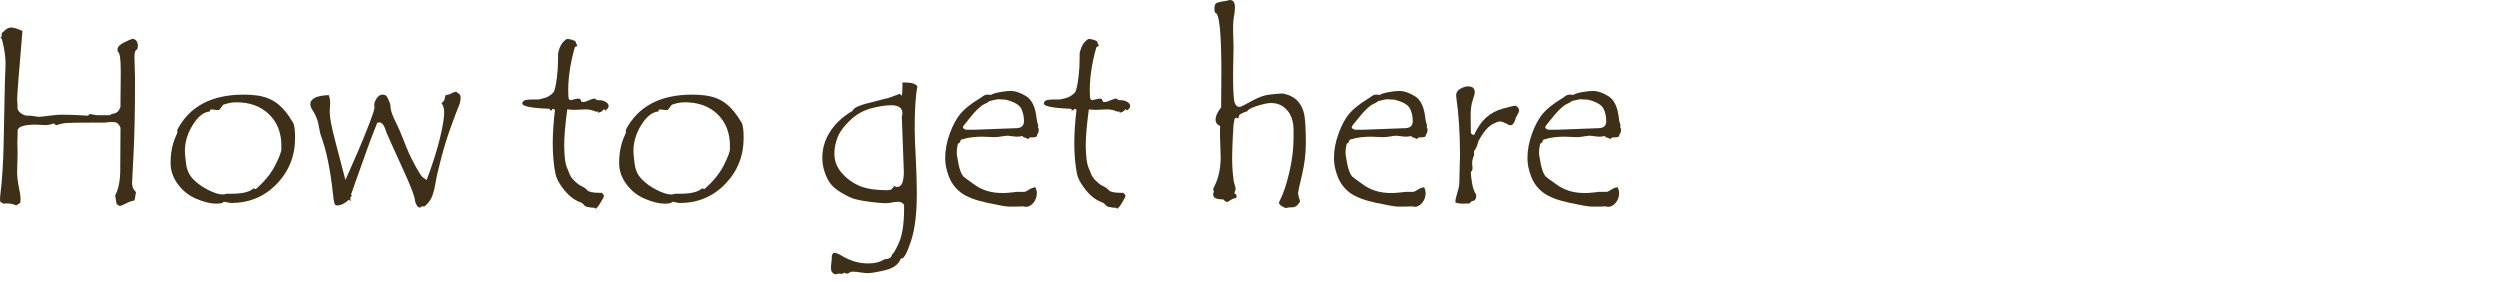 <?xml version="1.0" encoding="UTF-8" standalone="no"?>
<!DOCTYPE svg PUBLIC "-//W3C//DTD SVG 1.1//EN" "http://www.w3.org/Graphics/SVG/1.1/DTD/svg11.dtd">
<svg width="100%" height="100%" viewBox="0 0 248 28" version="1.1" xmlns="http://www.w3.org/2000/svg" xmlns:xlink="http://www.w3.org/1999/xlink" xml:space="preserve" xmlns:serif="http://www.serif.com/" style="fill-rule:evenodd;clip-rule:evenodd;stroke-linejoin:round;stroke-miterlimit:1.414;">
    <path d="M11.684,5.133C11.668,5.094 11.66,5.016 11.66,4.898C11.66,4.648 11.887,4.414 12.34,4.195C12.793,3.977 13.047,3.867 13.102,3.867L13.195,3.867C13.328,3.867 13.441,3.932 13.535,4.061C13.629,4.189 13.676,4.348 13.676,4.535C13.676,4.652 13.652,4.773 13.605,4.898C13.426,4.961 13.336,5.191 13.336,5.59L13.395,7.77C13.395,10.887 13.346,13.385 13.248,15.264C13.15,17.143 13.102,18.109 13.102,18.164C13.102,18.523 13.23,18.82 13.488,19.055C13.449,19.281 13.418,19.475 13.395,19.635C13.371,19.795 13.336,19.883 13.289,19.898C13.047,19.938 12.775,20.035 12.475,20.191C12.174,20.348 11.977,20.426 11.883,20.426C11.82,20.426 11.715,20.359 11.566,20.227L11.426,19.395C11.762,18.738 11.93,17.879 11.93,16.816L11.93,16.418L11.953,12.691C11.953,12.629 11.902,12.527 11.801,12.387C11.699,12.246 11.584,12.162 11.455,12.135C11.326,12.107 11.172,12.094 10.992,12.094L10.395,12.164L9.141,12.164C7.797,12.164 6.959,12.176 6.627,12.199C6.295,12.223 6.053,12.264 5.9,12.322C5.748,12.381 5.66,12.41 5.637,12.41C5.512,12.41 5.418,12.352 5.355,12.234C5.043,12.352 4.762,12.41 4.512,12.41L3.574,12.363C2.355,12.363 1.746,12.57 1.746,12.984L1.746,13.266L1.723,14.203L1.746,15.234L1.699,17.039C1.699,17.492 1.756,17.996 1.869,18.551C1.982,19.105 2.039,19.473 2.039,19.652L2.016,20.109L1.605,20.379C1.332,20.246 1.027,20.18 0.691,20.18C0.512,20.18 0.383,20.188 0.305,20.203C0.219,20.109 0.148,20.063 0.094,20.063C0.078,20.063 0.063,20.07 0.047,20.086C0.016,19.961 0,19.84 0,19.723C0,19.699 0.008,19.598 0.023,19.418C0.211,17.902 0.324,16.16 0.363,14.191L0.48,8.355L0.551,6.363C0.551,5.598 0.43,4.773 0.188,3.891L0.023,3.715C0.117,3.715 0.164,3.668 0.164,3.574L0.164,3.41C0.164,3.277 0.211,3.203 0.305,3.188C0.563,2.883 0.828,2.73 1.102,2.73C1.359,2.73 1.734,2.844 2.227,3.07C1.875,7.203 1.699,9.469 1.699,9.867C1.699,9.914 1.707,10.033 1.723,10.225C1.738,10.416 1.746,10.52 1.746,10.535L1.723,10.652C1.723,10.855 1.832,11.043 2.051,11.215C2.27,11.387 2.496,11.473 2.73,11.473L2.883,11.473C3,11.473 3.178,11.492 3.416,11.531C3.654,11.57 3.828,11.59 3.938,11.59C4,11.59 4.301,11.555 4.84,11.484C5.379,11.414 5.773,11.379 6.023,11.379C6.719,11.379 7.328,11.395 7.852,11.426C8.375,11.457 8.645,11.473 8.66,11.473C8.762,11.473 8.836,11.414 8.883,11.297C9.203,11.383 9.504,11.426 9.785,11.426L10.922,11.426C11,11.34 11.078,11.297 11.156,11.297C11.445,11.258 11.65,11.146 11.771,10.963C11.893,10.779 11.953,10.637 11.953,10.535L11.953,9.867L11.977,7.559L11.977,7.008C11.977,5.805 11.879,5.18 11.684,5.133Z" style="fill:rgb(62,48,24);fill-rule:nonzero;"/>
    <path d="M17.59,12.867C18.809,10.547 21,9.387 24.164,9.387C24.656,9.387 25.096,9.414 25.482,9.469C25.869,9.523 26.227,9.613 26.555,9.738C26.883,9.863 27.187,10.031 27.469,10.242C27.75,10.453 28.021,10.715 28.283,11.027C28.545,11.34 28.805,11.715 29.062,12.152C29.203,12.387 29.273,12.895 29.273,13.676C29.273,15.465 28.666,16.988 27.451,18.246C26.236,19.504 24.734,20.133 22.945,20.133L22.852,20.133C22.484,20.055 22.281,20.016 22.242,20.016C22.211,20.016 22.188,20.023 22.172,20.039C22.102,20.148 21.863,20.203 21.457,20.203C20.902,20.203 20.248,20.045 19.494,19.729C18.74,19.412 18.123,18.926 17.643,18.27C17.162,17.613 16.922,16.922 16.922,16.195C16.922,15.914 16.936,15.635 16.963,15.357C16.99,15.08 17.033,14.814 17.092,14.561C17.15,14.307 17.223,14.066 17.309,13.84L17.59,13.172L17.59,12.867ZM27.914,14.777L27.914,14.473C27.914,13.176 27.506,12.131 26.689,11.338C25.873,10.545 24.793,10.148 23.449,10.148C23.152,10.148 22.875,10.182 22.617,10.248C22.359,10.314 22.211,10.357 22.172,10.377C22.133,10.396 22.064,10.479 21.967,10.623C21.869,10.768 21.799,10.854 21.756,10.881C21.713,10.908 21.652,10.922 21.574,10.922L20.977,10.852C20.891,10.852 20.832,10.922 20.801,11.062C20.207,11.109 19.648,11.551 19.125,12.387C18.602,13.223 18.34,14.094 18.34,15C18.34,15.195 18.379,15.607 18.457,16.236C18.535,16.865 18.777,17.385 19.184,17.795C19.59,18.205 20.084,18.557 20.666,18.85C21.248,19.143 21.719,19.289 22.078,19.289C22.172,19.289 22.266,19.277 22.359,19.254L22.465,19.219L22.945,19.219C23.992,19.219 24.703,19.059 25.078,18.738C25.117,18.707 25.141,18.691 25.148,18.691C25.195,18.691 25.27,18.715 25.371,18.762C26.23,18.02 26.869,17.24 27.287,16.424C27.705,15.607 27.914,15.059 27.914,14.777Z" style="fill:rgb(62,48,24);fill-rule:nonzero;"/>
    <path d="M45.258,9.094L45.41,9.234C45.598,9.297 45.691,9.441 45.691,9.668C45.691,9.973 45.633,10.256 45.516,10.518C45.398,10.779 45.152,11.424 44.777,12.451C44.402,13.479 44.07,14.539 43.781,15.633C43.492,16.727 43.303,17.547 43.213,18.094C43.123,18.641 43.008,19.1 42.867,19.471C42.727,19.842 42.477,20.176 42.117,20.473L41.848,20.473C41.816,20.473 41.777,20.504 41.73,20.566L41.66,20.59C41.465,20.59 41.305,20.391 41.18,19.992C41.172,19.586 40.789,18.557 40.031,16.904C39.273,15.252 38.711,14.008 38.344,13.172C38.156,12.484 37.918,12.141 37.629,12.141C37.574,12.141 37.504,12.156 37.418,12.188C36.957,13.32 36.477,14.605 35.977,16.043L34.816,19.313C34.871,19.336 34.898,19.371 34.898,19.418C34.898,19.434 34.873,19.463 34.822,19.506C34.771,19.549 34.746,19.598 34.746,19.652C34.746,19.723 34.77,19.82 34.816,19.945C34.777,19.93 34.736,19.904 34.693,19.869C34.65,19.834 34.621,19.816 34.605,19.816C34.199,20.191 33.809,20.379 33.434,20.379C33.301,20.379 33.211,20.299 33.164,20.139C33.117,19.979 33.07,19.656 33.023,19.172C32.766,16.789 32.367,14.875 31.828,13.43C31.789,13.336 31.744,13.145 31.693,12.855C31.643,12.566 31.594,12.328 31.547,12.141C31.5,11.953 31.43,11.752 31.336,11.537C31.242,11.322 31.127,11.111 30.99,10.904C30.854,10.697 30.785,10.512 30.785,10.348C30.785,9.785 31.395,9.48 32.613,9.434C32.707,9.699 32.754,9.945 32.754,10.172C32.754,10.266 32.746,10.412 32.73,10.611C32.715,10.811 32.707,10.969 32.707,11.086C32.707,11.648 32.887,12.605 33.246,13.957L34.266,17.859C35.211,15.75 35.928,14.072 36.416,12.826C36.904,11.58 37.148,10.871 37.148,10.699L37.125,10.395C37.125,10.223 37.203,10.012 37.359,9.762C37.516,9.512 37.719,9.387 37.969,9.387C38.141,9.387 38.268,9.441 38.35,9.551C38.432,9.66 38.543,9.891 38.684,10.242C38.715,10.328 38.736,10.469 38.748,10.664C38.76,10.859 38.812,11.08 38.906,11.326C39,11.572 39.146,11.896 39.346,12.299C39.545,12.701 39.752,13.18 39.967,13.734C40.182,14.289 40.375,14.762 40.547,15.152C40.719,15.543 40.961,16.021 41.273,16.588C41.586,17.154 41.805,17.486 41.93,17.584C42.055,17.682 42.187,17.773 42.328,17.859C42.906,16.305 43.34,14.939 43.629,13.764C43.918,12.588 44.062,11.711 44.062,11.133C44.062,10.766 43.973,10.461 43.793,10.219C43.988,10.109 44.1,9.947 44.127,9.732C44.154,9.518 44.203,9.41 44.273,9.41L44.379,9.41C44.465,9.41 44.602,9.359 44.789,9.258C44.977,9.156 45.133,9.102 45.258,9.094Z" style="fill:rgb(62,48,24);fill-rule:nonzero;"/>
    <path d="M59.016,9.762C59.023,9.809 59.07,9.85 59.156,9.885C59.242,9.92 59.289,9.938 59.297,9.938L59.426,9.937C59.684,9.937 59.906,9.996 60.094,10.113C60.281,10.23 60.375,10.363 60.375,10.512C60.375,10.668 60.266,10.82 60.047,10.969L59.906,10.816C59.797,11.012 59.609,11.133 59.344,11.18L59.273,11.039L59.133,11.086C58.789,10.93 58.437,10.852 58.078,10.852L56.977,10.898C56.82,10.898 56.586,10.883 56.273,10.852C56.07,12.367 55.969,13.559 55.969,14.426C55.969,14.746 55.986,15.119 56.021,15.545C56.057,15.971 56.125,16.318 56.227,16.588C56.328,16.857 56.43,17.105 56.531,17.332C56.633,17.559 56.805,17.783 57.047,18.006C57.289,18.229 57.514,18.387 57.721,18.48C57.928,18.574 58.107,18.705 58.26,18.873C58.412,19.041 58.809,19.125 59.449,19.125L59.684,19.125C59.832,19.242 59.906,19.34 59.906,19.418C59.906,19.504 59.85,19.637 59.736,19.816C59.623,19.996 59.533,20.148 59.467,20.273C59.4,20.398 59.289,20.535 59.133,20.684L59.086,20.684C59.047,20.684 59.016,20.66 58.992,20.613C58.719,20.613 58.477,20.582 58.266,20.52C58.266,20.535 58.258,20.543 58.242,20.543C58.227,20.543 58.189,20.521 58.131,20.479C58.072,20.436 58.016,20.402 57.961,20.379C57.906,20.27 57.793,20.172 57.621,20.086C57.27,19.961 56.943,19.777 56.643,19.535C56.342,19.293 56.031,18.949 55.711,18.504C55.391,18.059 55.189,17.648 55.107,17.273C55.025,16.898 54.959,16.447 54.908,15.92C54.857,15.393 54.832,14.828 54.832,14.227C54.832,13.211 54.906,12.094 55.055,10.875L54.809,10.793L54.738,10.945L54.574,10.945L54.527,10.793C52.715,10.723 51.809,10.547 51.809,10.266C51.809,10.164 51.865,10.072 51.979,9.99C52.092,9.908 52.422,9.867 52.969,9.867L53.426,9.867L53.918,9.75C54.098,9.711 54.273,9.641 54.445,9.539C54.617,9.438 54.768,9.313 54.896,9.164C55.025,9.016 55.145,8.496 55.254,7.605C55.324,7.059 55.359,6.477 55.359,5.859L55.359,5.379C55.359,5.23 55.414,5.02 55.523,4.746C55.633,4.473 55.768,4.258 55.928,4.102C56.088,3.945 56.203,3.867 56.273,3.867C56.43,3.867 56.594,3.896 56.766,3.955C56.937,4.014 57.035,4.055 57.059,4.078C57.082,4.102 57.109,4.162 57.141,4.26C57.172,4.357 57.211,4.434 57.258,4.488L57.258,4.535C57.258,4.566 57.229,4.59 57.17,4.605C57.111,4.621 57.074,4.637 57.059,4.652C57.043,4.668 57.029,4.684 57.018,4.699C57.006,4.715 56.949,4.926 56.848,5.332C56.746,5.738 56.66,6.145 56.59,6.551C56.52,6.957 56.465,7.355 56.426,7.746C56.387,8.137 56.367,8.523 56.367,8.906C56.367,9.453 56.391,9.762 56.437,9.832C56.484,9.902 56.551,9.938 56.637,9.938C56.676,9.938 56.775,9.912 56.936,9.861C57.096,9.811 57.242,9.785 57.375,9.785C57.445,9.785 57.504,9.793 57.551,9.809L57.691,10.102C57.738,10.117 57.801,10.125 57.879,10.125C57.965,10.125 58.131,10.072 58.377,9.967C58.623,9.861 58.836,9.793 59.016,9.762Z" style="fill:rgb(62,48,24);fill-rule:nonzero;"/>
    <path d="M62.086,12.867C63.305,10.547 65.496,9.387 68.66,9.387C69.152,9.387 69.592,9.414 69.979,9.469C70.365,9.523 70.723,9.613 71.051,9.738C71.379,9.863 71.684,10.031 71.965,10.242C72.246,10.453 72.518,10.715 72.779,11.027C73.041,11.34 73.301,11.715 73.559,12.152C73.699,12.387 73.77,12.895 73.77,13.676C73.77,15.465 73.162,16.988 71.947,18.246C70.732,19.504 69.23,20.133 67.441,20.133L67.348,20.133C66.98,20.055 66.777,20.016 66.738,20.016C66.707,20.016 66.684,20.023 66.668,20.039C66.598,20.148 66.359,20.203 65.953,20.203C65.398,20.203 64.744,20.045 63.99,19.729C63.236,19.412 62.619,18.926 62.139,18.27C61.658,17.613 61.418,16.922 61.418,16.195C61.418,15.914 61.432,15.635 61.459,15.357C61.486,15.08 61.529,14.814 61.588,14.561C61.646,14.307 61.719,14.066 61.805,13.84L62.086,13.172L62.086,12.867ZM72.41,14.777L72.41,14.473C72.41,13.176 72.002,12.131 71.186,11.338C70.369,10.545 69.289,10.148 67.945,10.148C67.648,10.148 67.371,10.182 67.113,10.248C66.855,10.314 66.707,10.357 66.668,10.377C66.629,10.396 66.561,10.479 66.463,10.623C66.365,10.768 66.295,10.854 66.252,10.881C66.209,10.908 66.148,10.922 66.07,10.922L65.473,10.852C65.387,10.852 65.328,10.922 65.297,11.062C64.703,11.109 64.145,11.551 63.621,12.387C63.098,13.223 62.836,14.094 62.836,15C62.836,15.195 62.875,15.607 62.953,16.236C63.031,16.865 63.273,17.385 63.68,17.795C64.086,18.205 64.58,18.557 65.162,18.85C65.744,19.143 66.215,19.289 66.574,19.289C66.668,19.289 66.762,19.277 66.855,19.254L66.961,19.219L67.441,19.219C68.488,19.219 69.199,19.059 69.574,18.738C69.613,18.707 69.637,18.691 69.645,18.691C69.691,18.691 69.766,18.715 69.867,18.762C70.727,18.02 71.365,17.24 71.783,16.424C72.201,15.607 72.41,15.059 72.41,14.777Z" style="fill:rgb(62,48,24);fill-rule:nonzero;"/>
    <path d="M91.008,8.59C90.828,9.434 90.738,10.816 90.738,12.738C90.738,13.363 90.773,14.344 90.844,15.68C90.914,17.016 90.949,18.195 90.949,19.219C90.949,21.172 90.758,22.732 90.375,23.9C89.992,25.068 89.68,25.652 89.437,25.652L89.367,25.629C89.164,26.207 88.656,26.596 87.844,26.795C87.031,26.994 86.437,27.094 86.062,27.094C85.898,27.094 85.664,27.07 85.359,27.023C85.055,26.977 84.832,26.953 84.691,26.953C84.527,26.953 84.414,26.961 84.352,26.977C84.242,27.086 84.125,27.141 84,27.141C83.906,27.141 83.832,27.102 83.777,27.023C83.707,27.117 83.586,27.164 83.414,27.164L83.203,27.141C83.18,27.141 83.127,27.152 83.045,27.176C82.963,27.199 82.91,27.211 82.887,27.211C82.809,27.211 82.713,27.162 82.6,27.064C82.486,26.967 82.43,26.801 82.43,26.566C82.43,26.434 82.443,26.27 82.471,26.074C82.498,25.879 82.512,25.746 82.512,25.676L82.512,25.418C82.512,25.324 82.566,25.211 82.676,25.078L82.77,25.078C82.934,25.078 83.191,25.184 83.543,25.395C84.379,25.887 85.234,26.133 86.109,26.133C86.789,26.133 87.324,25.996 87.715,25.723C88.199,25.699 88.457,25.539 88.488,25.242C88.621,25.187 88.854,24.791 89.186,24.053C89.518,23.314 89.684,22.184 89.684,20.66L89.684,20.32C89.566,20.117 89.359,20.016 89.063,20.016C88.906,20.016 88.715,20.039 88.488,20.086C88.262,20.133 88.051,20.156 87.855,20.156C87.52,20.156 87.025,20.115 86.373,20.033C85.721,19.951 85.209,19.859 84.838,19.758C84.467,19.656 84.014,19.445 83.479,19.125C82.943,18.805 82.562,18.48 82.336,18.152C82.109,17.824 81.926,17.441 81.785,17.004C81.645,16.566 81.574,16.113 81.574,15.645C81.574,14.746 81.818,13.904 82.307,13.119C82.795,12.334 83.5,11.656 84.422,11.086C84.5,11.062 84.57,11 84.633,10.898C84.789,10.633 85.395,10.383 86.449,10.148L87.832,9.785L87.855,9.785C87.957,9.785 88.43,9.625 89.273,9.305L89.438,9.504C89.492,9.379 89.52,9.113 89.52,8.707L89.52,8.18L89.73,8.18C90.449,8.18 90.875,8.316 91.008,8.59ZM88.746,18.41C88.77,18.504 88.852,18.551 88.992,18.551C89.438,18.551 89.66,18.039 89.66,17.016L89.461,11.637L89.52,11.25C89.52,10.711 89.148,10.441 88.406,10.441C87.852,10.441 87.189,10.543 86.42,10.746C85.65,10.949 84.957,11.342 84.34,11.924C83.723,12.506 83.307,13.07 83.092,13.617C82.877,14.164 82.77,14.703 82.77,15.234C82.77,15.938 83,16.563 83.461,17.109C83.922,17.656 84.488,18.086 85.16,18.398C85.832,18.711 86.805,18.867 88.078,18.867C88.164,18.867 88.254,18.852 88.348,18.82C88.441,18.789 88.574,18.652 88.746,18.41Z" style="fill:rgb(62,48,24);fill-rule:nonzero;"/>
    <path d="M102.949,12.598C103.012,12.66 103.043,12.75 103.043,12.867C103.043,13.094 102.98,13.262 102.855,13.371C102.871,13.379 102.879,13.402 102.879,13.441C102.879,13.566 102.711,13.629 102.375,13.629L102.211,13.629C102.164,13.629 102.117,13.656 102.07,13.711C102.023,13.766 101.988,13.793 101.965,13.793C101.957,13.793 101.92,13.77 101.854,13.723C101.787,13.676 101.688,13.645 101.555,13.629L101.414,13.488C101.242,13.535 101.074,13.559 100.91,13.559C100.785,13.559 100.611,13.543 100.389,13.512C100.166,13.48 100.004,13.465 99.902,13.465C99.816,13.465 99.635,13.488 99.357,13.535C99.08,13.582 98.836,13.605 98.625,13.605L97.477,13.559C96.859,13.559 96.301,13.613 95.801,13.723C95.73,13.762 95.627,13.791 95.49,13.811C95.354,13.83 95.279,13.893 95.268,13.998C95.256,14.104 95.176,14.187 95.027,14.25C94.949,14.57 94.91,14.859 94.91,15.117C94.91,15.32 94.969,15.707 95.086,16.277C95.203,16.848 95.359,17.254 95.555,17.496C95.602,17.551 95.938,17.801 96.563,18.246C96.961,18.543 97.393,18.768 97.857,18.92C98.322,19.072 98.859,19.148 99.469,19.148C99.711,19.148 100.012,19.129 100.371,19.09L100.863,19.031L101.625,19.031C101.703,19.031 101.85,18.961 102.064,18.82C102.279,18.68 102.496,18.598 102.715,18.574C102.809,18.793 102.855,18.984 102.855,19.148C102.855,19.516 102.744,19.836 102.521,20.109C102.299,20.383 102.043,20.52 101.754,20.52L101.508,20.473L100.77,20.496L100.137,20.496C99.84,20.496 99.109,20.371 97.945,20.121C96.781,19.871 95.922,19.543 95.367,19.137C94.813,18.73 94.406,18.205 94.148,17.561C93.891,16.916 93.762,16.293 93.762,15.691C93.762,14.879 93.918,14.053 94.23,13.213C94.543,12.373 94.898,11.721 95.297,11.256C95.695,10.791 96.301,10.309 97.113,9.809C97.191,9.77 97.311,9.689 97.471,9.568C97.631,9.447 97.785,9.387 97.934,9.387L98.32,9.41C98.484,9.301 98.779,9.209 99.205,9.135C99.631,9.061 99.977,9.023 100.242,9.023C100.719,9.023 101.24,9.199 101.807,9.551C102.373,9.902 102.715,10.637 102.832,11.754C102.855,11.949 102.889,12.107 102.932,12.229C102.975,12.35 102.996,12.418 102.996,12.434C102.996,12.48 102.98,12.535 102.949,12.598ZM98.145,10.031C98.098,10.102 97.875,10.23 97.477,10.418C97.281,10.559 97.094,10.719 96.914,10.898C96.734,11.078 96.559,11.271 96.387,11.479C96.215,11.686 96.064,11.871 95.936,12.035C95.807,12.199 95.707,12.322 95.637,12.404C95.566,12.486 95.531,12.559 95.531,12.621C95.531,12.707 95.586,12.77 95.695,12.809L95.848,12.867L96.715,12.867L100.793,12.715C101.316,12.715 101.578,12.484 101.578,12.023C101.578,11.539 101.482,11.115 101.291,10.752C101.1,10.389 100.598,10.102 99.785,9.891C99.691,9.891 99.559,9.883 99.387,9.867C99.215,9.852 99.09,9.844 99.012,9.844C98.941,9.844 98.652,9.906 98.145,10.031Z" style="fill:rgb(62,48,24);fill-rule:nonzero;"/>
    <path d="M110.754,9.762C110.762,9.809 110.809,9.85 110.895,9.885C110.98,9.92 111.027,9.938 111.035,9.938L111.164,9.937C111.422,9.937 111.645,9.996 111.832,10.113C112.02,10.23 112.113,10.363 112.113,10.512C112.113,10.668 112.004,10.82 111.785,10.969L111.645,10.816C111.535,11.012 111.348,11.133 111.082,11.18L111.012,11.039L110.871,11.086C110.527,10.93 110.176,10.852 109.816,10.852L108.715,10.898C108.559,10.898 108.324,10.883 108.012,10.852C107.809,12.367 107.707,13.559 107.707,14.426C107.707,14.746 107.725,15.119 107.76,15.545C107.795,15.971 107.863,16.318 107.965,16.588C108.066,16.857 108.168,17.105 108.27,17.332C108.371,17.559 108.543,17.783 108.785,18.006C109.027,18.229 109.252,18.387 109.459,18.48C109.666,18.574 109.846,18.705 109.998,18.873C110.15,19.041 110.547,19.125 111.187,19.125L111.422,19.125C111.57,19.242 111.645,19.34 111.645,19.418C111.645,19.504 111.588,19.637 111.475,19.816C111.361,19.996 111.271,20.148 111.205,20.273C111.139,20.398 111.027,20.535 110.871,20.684L110.824,20.684C110.785,20.684 110.754,20.66 110.73,20.613C110.457,20.613 110.215,20.582 110.004,20.52C110.004,20.535 109.996,20.543 109.98,20.543C109.965,20.543 109.928,20.521 109.869,20.479C109.811,20.436 109.754,20.402 109.699,20.379C109.645,20.27 109.531,20.172 109.359,20.086C109.008,19.961 108.682,19.777 108.381,19.535C108.08,19.293 107.77,18.949 107.449,18.504C107.129,18.059 106.928,17.648 106.846,17.273C106.764,16.898 106.697,16.447 106.646,15.92C106.596,15.393 106.57,14.828 106.57,14.227C106.57,13.211 106.645,12.094 106.793,10.875L106.547,10.793L106.477,10.945L106.312,10.945L106.266,10.793C104.453,10.723 103.547,10.547 103.547,10.266C103.547,10.164 103.604,10.072 103.717,9.99C103.83,9.908 104.16,9.867 104.707,9.867L105.164,9.867L105.656,9.75C105.836,9.711 106.012,9.641 106.184,9.539C106.355,9.438 106.506,9.313 106.635,9.164C106.764,9.016 106.883,8.496 106.992,7.605C107.062,7.059 107.098,6.477 107.098,5.859L107.098,5.379C107.098,5.23 107.152,5.02 107.262,4.746C107.371,4.473 107.506,4.258 107.666,4.102C107.826,3.945 107.941,3.867 108.012,3.867C108.168,3.867 108.332,3.896 108.504,3.955C108.676,4.014 108.773,4.055 108.797,4.078C108.82,4.102 108.848,4.162 108.879,4.26C108.91,4.357 108.949,4.434 108.996,4.488L108.996,4.535C108.996,4.566 108.967,4.59 108.908,4.605C108.85,4.621 108.812,4.637 108.797,4.652C108.781,4.668 108.768,4.684 108.756,4.699C108.744,4.715 108.687,4.926 108.586,5.332C108.484,5.738 108.398,6.145 108.328,6.551C108.258,6.957 108.203,7.355 108.164,7.746C108.125,8.137 108.105,8.523 108.105,8.906C108.105,9.453 108.129,9.762 108.176,9.832C108.223,9.902 108.289,9.938 108.375,9.938C108.414,9.938 108.514,9.912 108.674,9.861C108.834,9.811 108.98,9.785 109.113,9.785C109.184,9.785 109.242,9.793 109.289,9.809L109.43,10.102C109.477,10.117 109.539,10.125 109.617,10.125C109.703,10.125 109.869,10.072 110.115,9.967C110.361,9.861 110.574,9.793 110.754,9.762Z" style="fill:rgb(62,48,24);fill-rule:nonzero;"/>
    <path d="M120.832,0.258C120.918,0.211 121.033,0.178 121.178,0.158C121.322,0.139 121.461,0.117 121.594,0.094L122.004,0C122.34,0 122.508,0.246 122.508,0.738C122.508,0.824 122.492,1.027 122.461,1.348C122.367,1.77 122.32,2.289 122.32,2.906L122.367,4.652L122.32,7.289C122.32,8.891 122.369,9.844 122.467,10.148C122.564,10.453 122.73,10.605 122.965,10.605C123.051,10.605 123.264,10.512 123.604,10.324C123.943,10.137 124.221,9.988 124.436,9.879C124.65,9.77 124.891,9.666 125.156,9.568C125.422,9.471 125.676,9.41 125.918,9.387L126.574,9.316C126.785,9.293 126.965,9.281 127.113,9.281L127.312,9.281C127.937,9.422 128.416,9.676 128.748,10.043C129.08,10.41 129.295,10.871 129.393,11.426C129.49,11.98 129.539,12.922 129.539,14.25C129.539,15.234 129.412,16.268 129.158,17.35C128.904,18.432 128.777,19.008 128.777,19.078L128.777,19.195C128.777,19.297 128.807,19.436 128.865,19.611C128.924,19.787 128.957,19.914 128.965,19.992C128.754,20.375 128.488,20.566 128.168,20.566L127.957,20.566C127.895,20.566 127.818,20.578 127.729,20.602C127.639,20.625 127.578,20.637 127.547,20.637C127.508,20.637 127.387,20.58 127.184,20.467C126.98,20.354 126.879,20.234 126.879,20.109C126.879,20.07 126.922,19.965 127.008,19.793C127.344,19.121 127.646,18.199 127.916,17.027C128.186,15.855 128.32,14.746 128.32,13.699L128.32,12.891C128.32,12.086 128.113,11.439 127.699,10.951C127.285,10.463 126.746,10.219 126.082,10.219C125.762,10.219 125.297,10.316 124.687,10.512C124.078,10.707 123.754,10.891 123.715,11.062C123.598,11.062 123.465,11.104 123.316,11.186C123.168,11.268 123.068,11.318 123.018,11.338C122.967,11.357 122.93,11.418 122.906,11.52C122.883,11.621 122.863,11.691 122.848,11.73C122.754,11.699 122.687,11.684 122.648,11.684C122.602,11.684 122.539,11.723 122.461,11.801C122.461,11.887 122.443,11.986 122.408,12.1C122.373,12.213 122.334,12.73 122.291,13.652C122.248,14.574 122.227,15.27 122.227,15.738C122.227,16.215 122.25,16.707 122.297,17.215L122.367,17.801L122.367,17.824C122.367,17.902 122.402,18.059 122.473,18.293C122.543,18.527 122.578,18.676 122.578,18.738C122.578,18.785 122.559,18.855 122.52,18.949C122.48,19.043 122.461,19.125 122.461,19.195L122.461,19.219L122.484,19.219C122.609,19.219 122.672,19.324 122.672,19.535C122.672,19.551 122.641,19.59 122.578,19.652C122.398,19.676 122.227,19.742 122.062,19.852C121.898,19.961 121.801,20.023 121.77,20.039C121.598,20.016 121.469,19.934 121.383,19.793C121.008,19.777 120.742,19.734 120.586,19.664C120.43,19.594 120.352,19.469 120.352,19.289C120.352,19.187 120.363,19.119 120.387,19.084C120.41,19.049 120.422,19.023 120.422,19.008C120.422,18.992 120.41,18.957 120.387,18.902C120.363,18.848 120.352,18.793 120.352,18.738C120.352,18.715 120.383,18.645 120.445,18.527C120.875,17.699 121.09,16.723 121.09,15.598L121.02,13.289C121.02,12.93 121.027,12.668 121.043,12.504C120.738,12.379 120.586,12.164 120.586,11.859C120.586,11.516 120.77,11.113 121.137,10.652C121.152,9.816 121.16,8.633 121.16,7.102C121.16,3.195 120.953,1.25 120.539,1.266C120.492,1.148 120.469,1.031 120.469,0.914C120.469,0.477 120.59,0.258 120.832,0.258Z" style="fill:rgb(62,48,24);fill-rule:nonzero;"/>
    <path d="M141.516,12.598C141.578,12.66 141.609,12.75 141.609,12.867C141.609,13.094 141.547,13.262 141.422,13.371C141.438,13.379 141.445,13.402 141.445,13.441C141.445,13.566 141.277,13.629 140.941,13.629L140.777,13.629C140.73,13.629 140.684,13.656 140.637,13.711C140.59,13.766 140.555,13.793 140.531,13.793C140.523,13.793 140.486,13.77 140.42,13.723C140.354,13.676 140.254,13.645 140.121,13.629L139.98,13.488C139.809,13.535 139.641,13.559 139.477,13.559C139.352,13.559 139.178,13.543 138.955,13.512C138.732,13.48 138.57,13.465 138.469,13.465C138.383,13.465 138.201,13.488 137.924,13.535C137.646,13.582 137.402,13.605 137.191,13.605L136.043,13.559C135.426,13.559 134.867,13.613 134.367,13.723C134.297,13.762 134.193,13.791 134.057,13.811C133.92,13.83 133.846,13.893 133.834,13.998C133.822,14.104 133.742,14.187 133.594,14.25C133.516,14.57 133.477,14.859 133.477,15.117C133.477,15.32 133.535,15.707 133.652,16.277C133.77,16.848 133.926,17.254 134.121,17.496C134.168,17.551 134.504,17.801 135.129,18.246C135.527,18.543 135.959,18.768 136.424,18.92C136.889,19.072 137.426,19.148 138.035,19.148C138.277,19.148 138.578,19.129 138.937,19.09L139.43,19.031L140.191,19.031C140.27,19.031 140.416,18.961 140.631,18.82C140.846,18.68 141.062,18.598 141.281,18.574C141.375,18.793 141.422,18.984 141.422,19.148C141.422,19.516 141.311,19.836 141.088,20.109C140.865,20.383 140.609,20.52 140.32,20.52L140.074,20.473L139.336,20.496L138.703,20.496C138.406,20.496 137.676,20.371 136.512,20.121C135.348,19.871 134.488,19.543 133.934,19.137C133.379,18.73 132.973,18.205 132.715,17.561C132.457,16.916 132.328,16.293 132.328,15.691C132.328,14.879 132.484,14.053 132.797,13.213C133.109,12.373 133.465,11.721 133.863,11.256C134.262,10.791 134.867,10.309 135.68,9.809C135.758,9.77 135.877,9.689 136.037,9.568C136.197,9.447 136.352,9.387 136.5,9.387L136.887,9.41C137.051,9.301 137.346,9.209 137.771,9.135C138.197,9.061 138.543,9.023 138.809,9.023C139.285,9.023 139.807,9.199 140.373,9.551C140.939,9.902 141.281,10.637 141.398,11.754C141.422,11.949 141.455,12.107 141.498,12.229C141.541,12.35 141.563,12.418 141.563,12.434C141.563,12.48 141.547,12.535 141.516,12.598ZM136.711,10.031C136.664,10.102 136.441,10.23 136.043,10.418C135.848,10.559 135.66,10.719 135.48,10.898C135.301,11.078 135.125,11.271 134.953,11.479C134.781,11.686 134.631,11.871 134.502,12.035C134.373,12.199 134.273,12.322 134.203,12.404C134.133,12.486 134.098,12.559 134.098,12.621C134.098,12.707 134.152,12.77 134.262,12.809L134.414,12.867L135.281,12.867L139.359,12.715C139.883,12.715 140.145,12.484 140.145,12.023C140.145,11.539 140.049,11.115 139.857,10.752C139.666,10.389 139.164,10.102 138.352,9.891C138.258,9.891 138.125,9.883 137.953,9.867C137.781,9.852 137.656,9.844 137.578,9.844C137.508,9.844 137.219,9.906 136.711,10.031Z" style="fill:rgb(62,48,24);fill-rule:nonzero;"/>
    <path d="M150.68,11.016C150.68,11.094 150.625,11.225 150.516,11.408C150.406,11.592 150.332,11.764 150.293,11.924C150.254,12.084 150.152,12.246 149.988,12.41L149.695,12.41C149.289,12.168 148.988,12.047 148.793,12.047C148.652,12.047 148.422,12.129 148.102,12.293C147.781,12.457 147.473,12.748 147.176,13.166C146.879,13.584 146.687,13.914 146.602,14.156C146.562,14.422 146.437,14.703 146.227,15L146.227,15.387C146.078,15.77 146.016,16.049 146.039,16.225C146.062,16.4 146.074,16.535 146.074,16.629C146.074,16.73 146.066,16.812 146.051,16.875C145.957,16.969 145.91,17.063 145.91,17.156C145.91,17.352 145.951,17.695 146.033,18.188C146.115,18.68 146.25,19.055 146.437,19.313L146.437,19.418C146.437,19.77 146.293,19.945 146.004,19.945L145.77,20.18C145.574,20.195 145.363,20.203 145.137,20.203C144.848,20.203 144.594,20.164 144.375,20.086L144.375,20.039C144.375,19.828 144.439,19.52 144.568,19.113C144.697,18.707 144.762,18.398 144.762,18.188L144.832,15.434C144.832,13.293 144.715,11.406 144.48,9.773C144.457,9.602 144.445,9.504 144.445,9.48C144.445,9.184 144.588,8.957 144.873,8.801C145.158,8.645 145.406,8.566 145.617,8.566C145.805,8.566 145.98,8.613 146.145,8.707C146.16,8.738 146.189,8.793 146.232,8.871C146.275,8.949 146.297,9 146.297,9.023L146.297,9.164C146.297,9.281 146.229,9.543 146.092,9.949C145.955,10.355 145.887,10.871 145.887,11.496L145.91,12.937L145.91,13.148C145.91,13.266 146.016,13.348 146.227,13.395C146.555,12.668 146.947,12.096 147.404,11.678C147.861,11.26 148.426,10.957 149.098,10.77C149.77,10.582 150.195,10.488 150.375,10.488C150.578,10.629 150.68,10.758 150.68,10.875L150.68,11.016Z" style="fill:rgb(62,48,24);fill-rule:nonzero;"/>
    <path d="M160.711,12.598C160.773,12.66 160.805,12.75 160.805,12.867C160.805,13.094 160.742,13.262 160.617,13.371C160.633,13.379 160.641,13.402 160.641,13.441C160.641,13.566 160.473,13.629 160.137,13.629L159.973,13.629C159.926,13.629 159.879,13.656 159.832,13.711C159.785,13.766 159.75,13.793 159.727,13.793C159.719,13.793 159.682,13.77 159.615,13.723C159.549,13.676 159.449,13.645 159.316,13.629L159.176,13.488C159.004,13.535 158.836,13.559 158.672,13.559C158.547,13.559 158.373,13.543 158.15,13.512C157.928,13.48 157.766,13.465 157.664,13.465C157.578,13.465 157.396,13.488 157.119,13.535C156.842,13.582 156.598,13.605 156.387,13.605L155.238,13.559C154.621,13.559 154.062,13.613 153.562,13.723C153.492,13.762 153.389,13.791 153.252,13.811C153.115,13.83 153.041,13.893 153.029,13.998C153.018,14.104 152.937,14.187 152.789,14.25C152.711,14.57 152.672,14.859 152.672,15.117C152.672,15.32 152.73,15.707 152.848,16.277C152.965,16.848 153.121,17.254 153.316,17.496C153.363,17.551 153.699,17.801 154.324,18.246C154.723,18.543 155.154,18.768 155.619,18.92C156.084,19.072 156.621,19.148 157.23,19.148C157.473,19.148 157.773,19.129 158.133,19.09L158.625,19.031L159.387,19.031C159.465,19.031 159.611,18.961 159.826,18.82C160.041,18.68 160.258,18.598 160.477,18.574C160.57,18.793 160.617,18.984 160.617,19.148C160.617,19.516 160.506,19.836 160.283,20.109C160.061,20.383 159.805,20.52 159.516,20.52L159.27,20.473L158.531,20.496L157.898,20.496C157.602,20.496 156.871,20.371 155.707,20.121C154.543,19.871 153.684,19.543 153.129,19.137C152.574,18.73 152.168,18.205 151.91,17.561C151.652,16.916 151.523,16.293 151.523,15.691C151.523,14.879 151.68,14.053 151.992,13.213C152.305,12.373 152.66,11.721 153.059,11.256C153.457,10.791 154.062,10.309 154.875,9.809C154.953,9.77 155.072,9.689 155.232,9.568C155.393,9.447 155.547,9.387 155.695,9.387L156.082,9.41C156.246,9.301 156.541,9.209 156.967,9.135C157.393,9.061 157.738,9.023 158.004,9.023C158.48,9.023 159.002,9.199 159.568,9.551C160.135,9.902 160.477,10.637 160.594,11.754C160.617,11.949 160.65,12.107 160.693,12.229C160.736,12.35 160.758,12.418 160.758,12.434C160.758,12.48 160.742,12.535 160.711,12.598ZM155.906,10.031C155.859,10.102 155.637,10.23 155.238,10.418C155.043,10.559 154.855,10.719 154.676,10.898C154.496,11.078 154.32,11.271 154.148,11.479C153.977,11.686 153.826,11.871 153.697,12.035C153.568,12.199 153.469,12.322 153.398,12.404C153.328,12.486 153.293,12.559 153.293,12.621C153.293,12.707 153.348,12.77 153.457,12.809L153.609,12.867L154.477,12.867L158.555,12.715C159.078,12.715 159.34,12.484 159.34,12.023C159.34,11.539 159.244,11.115 159.053,10.752C158.861,10.389 158.359,10.102 157.547,9.891C157.453,9.891 157.32,9.883 157.148,9.867C156.977,9.852 156.852,9.844 156.773,9.844C156.703,9.844 156.414,9.906 155.906,10.031Z" style="fill:rgb(62,48,24);fill-rule:nonzero;"/>
</svg>
